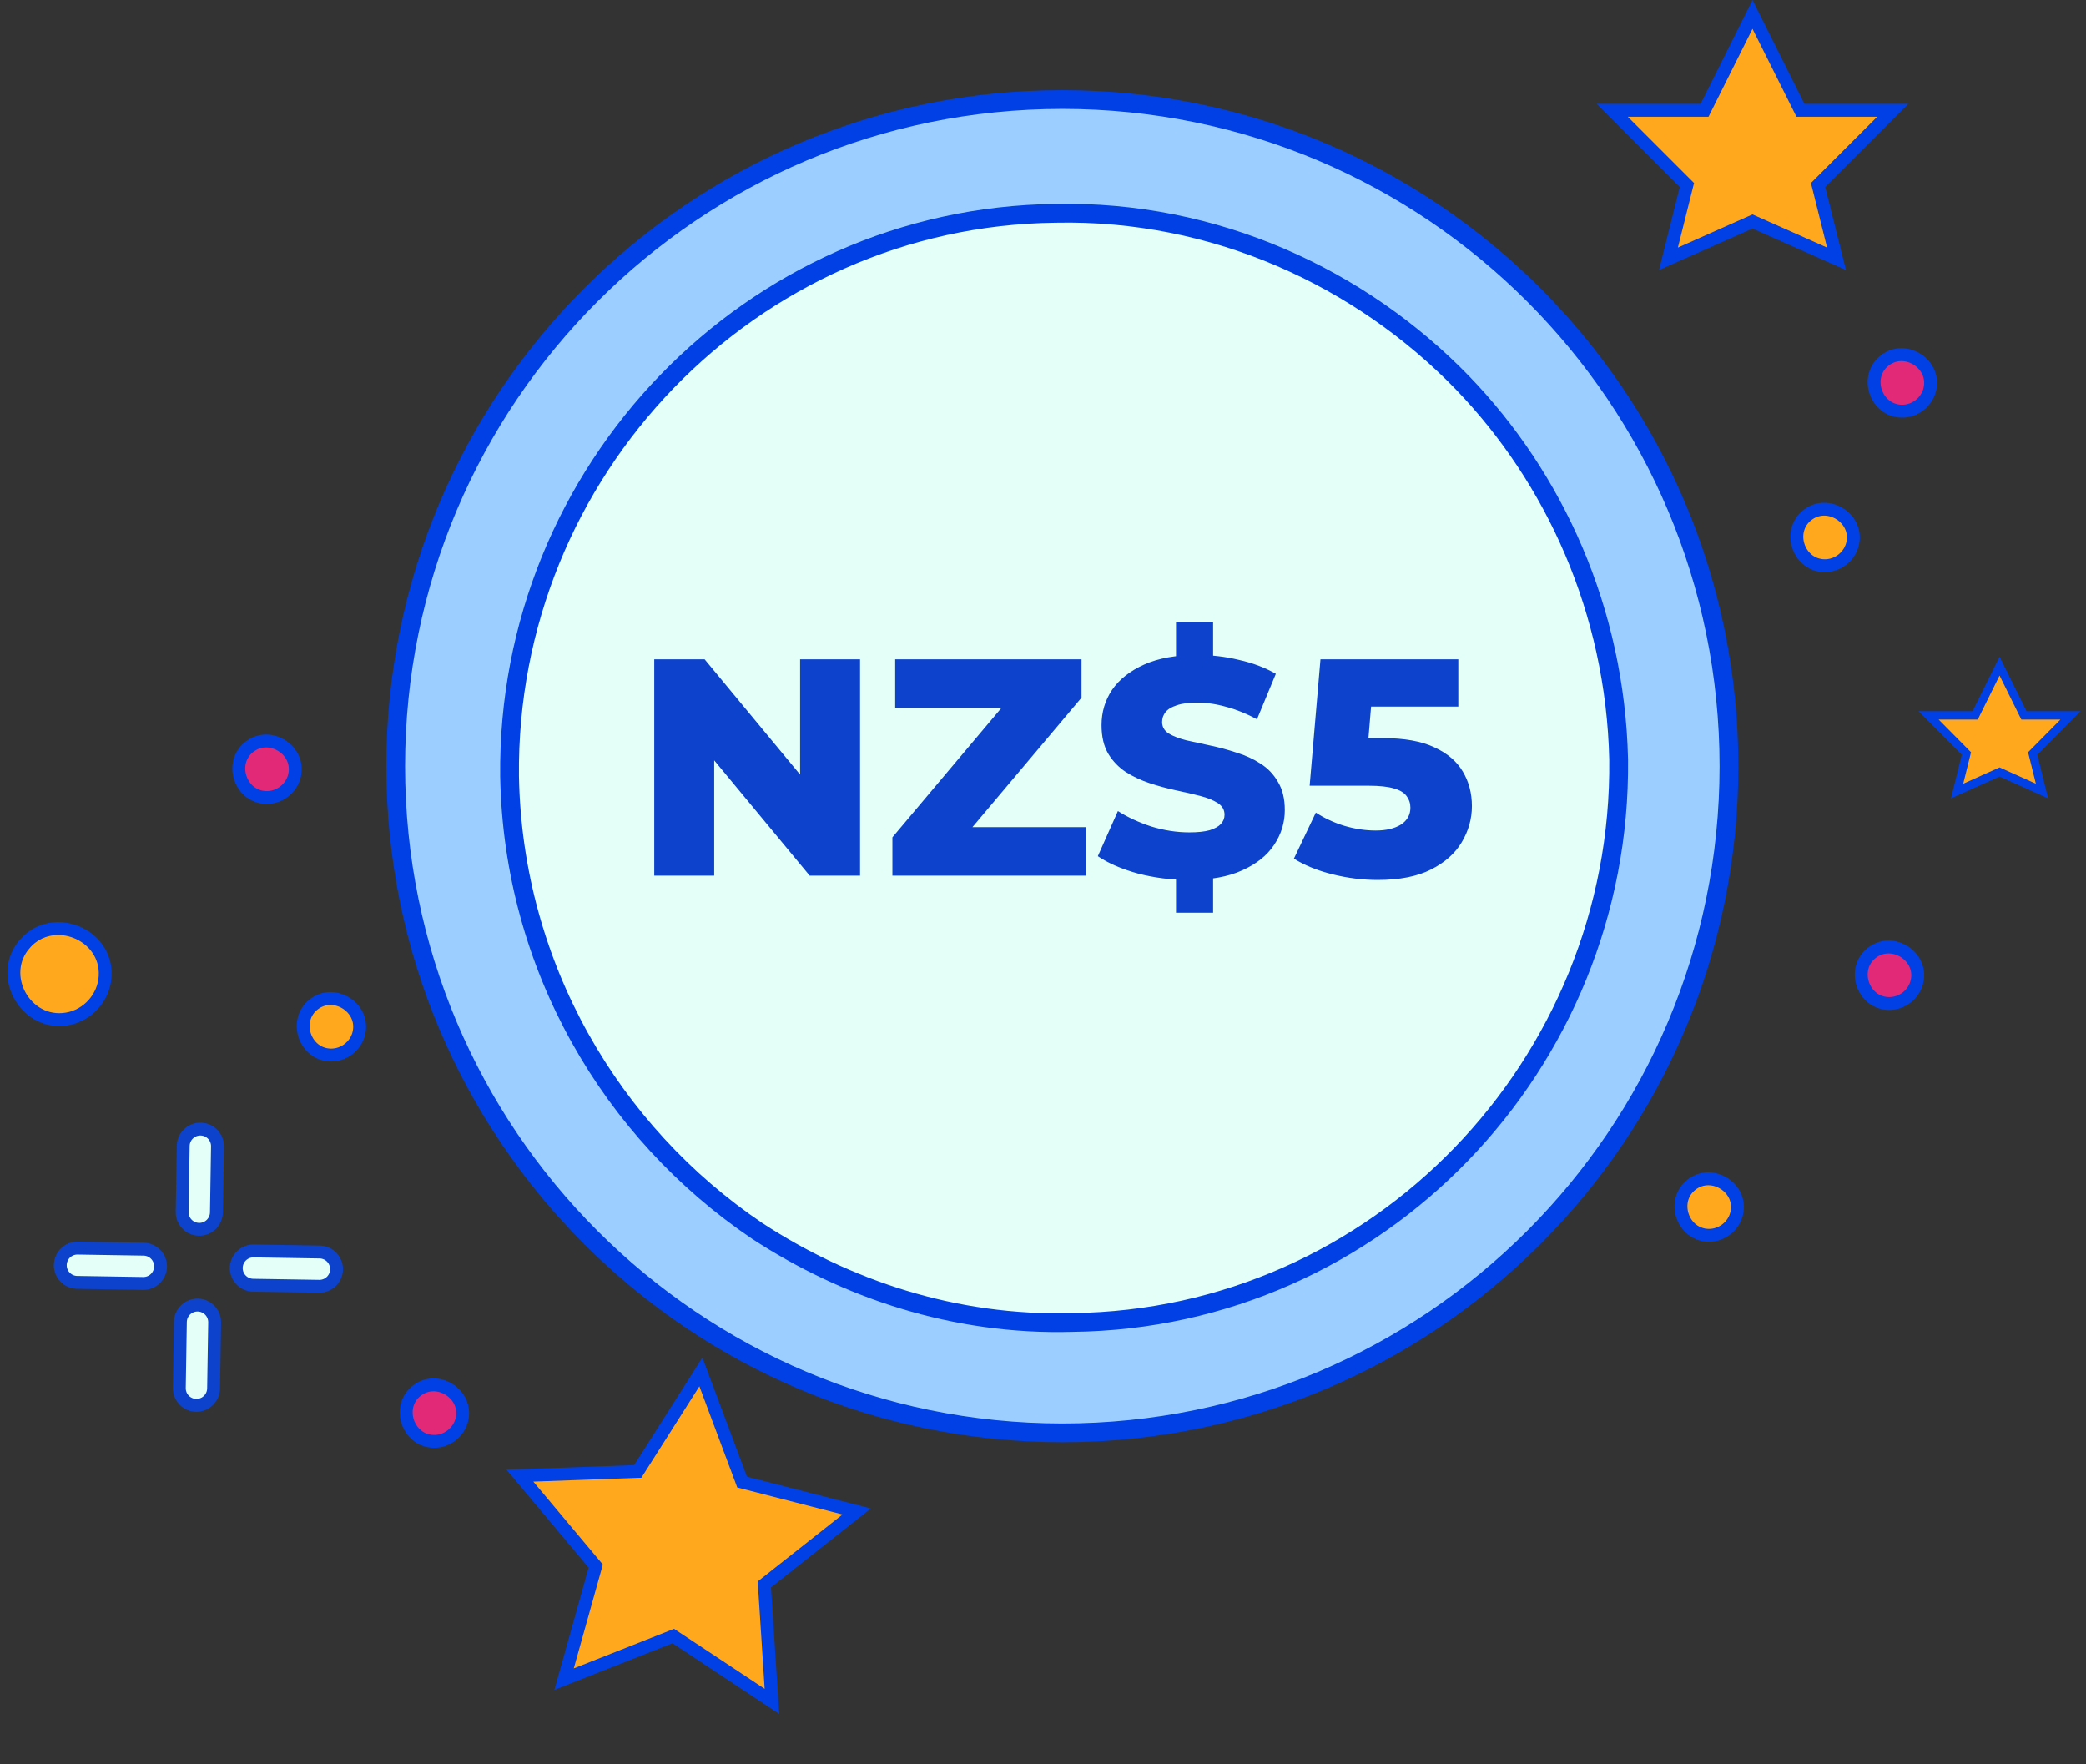 <svg width="162" height="137" viewBox="0 0 162 137" fill="none" xmlns="http://www.w3.org/2000/svg">
<rect x="0" y="0" width="162" height="137" fill="#333333" stroke="none"/>
<path d="M52.506 127.195L52.288 127.051L52.046 127.147L43.807 130.396L46.193 121.872L46.264 121.618L46.094 121.416L40.377 114.595L49.264 114.276L49.528 114.267L49.669 114.044L54.43 106.541L57.541 114.849L57.632 115.094L57.885 115.158L66.535 117.378L59.567 122.879L59.361 123.041L59.378 123.303L59.948 132.124L52.506 127.195Z" fill="#FFA81D" stroke="#0040E5"/>
<path d="M15.456 95.467C14.721 95.455 14.135 94.85 14.147 94.115L14.229 88.989C14.241 88.254 14.846 87.668 15.581 87.68C16.316 87.692 16.902 88.297 16.89 89.032L16.808 94.157C16.796 94.892 16.191 95.479 15.456 95.467Z" fill="#E4FFF7" stroke="#0C42CC"/>
<path d="M15.235 109.135C14.5 109.123 13.914 108.517 13.926 107.783L14.008 102.657C14.02 101.922 14.626 101.336 15.361 101.348C16.096 101.36 16.682 101.965 16.67 102.7L16.587 107.825C16.575 108.56 15.97 109.147 15.235 109.135Z" fill="#E4FFF7" stroke="#0C42CC"/>
<path d="M24.784 99.889L19.659 99.807C18.924 99.795 18.337 99.189 18.349 98.455C18.361 97.72 18.966 97.134 19.701 97.145L24.827 97.228C25.562 97.24 26.148 97.845 26.136 98.58C26.124 99.315 25.519 99.901 24.784 99.889Z" fill="#E4FFF7" stroke="#0C42CC"/>
<path d="M11.116 99.669L5.991 99.586C5.256 99.575 4.67 98.969 4.681 98.234C4.693 97.499 5.299 96.913 6.033 96.925L11.159 97.008C11.894 97.02 12.48 97.625 12.468 98.36C12.456 99.095 11.851 99.681 11.116 99.669Z" fill="#E4FFF7" stroke="#0C42CC"/>
<path d="M19.361 57.999L19.361 57.999C20.951 56.752 23.327 58.25 22.876 60.217L22.876 60.218C22.647 61.218 21.718 61.949 20.688 61.932C18.665 61.9 17.769 59.248 19.361 57.999Z" fill="#E22978" stroke="#0040E5"/>
<path d="M146.361 27.998L146.361 27.998C147.951 26.751 150.327 28.249 149.876 30.216L149.876 30.217C149.647 31.218 148.718 31.948 147.688 31.931C145.665 31.899 144.769 29.247 146.361 27.998Z" fill="#E22978" stroke="#0040E5"/>
<path d="M1.957 73.261L1.957 73.26C4.132 70.829 8.329 72.529 8.167 75.793L8.167 75.793C8.086 77.449 6.819 78.87 5.176 79.135C1.949 79.654 -0.224 75.699 1.957 73.261Z" fill="#FFA81D" stroke="#0040E5"/>
<path d="M140.361 39.998L140.361 39.998C141.951 38.751 144.327 40.249 143.876 42.216L143.876 42.217C143.647 43.218 142.718 43.948 141.688 43.931C139.665 43.899 138.769 41.246 140.361 39.998Z" fill="#FFA81D" stroke="#0040E5"/>
<path d="M24.361 77.999L24.361 77.999C25.951 76.752 28.327 78.25 27.876 80.217L27.876 80.218C27.647 81.218 26.718 81.949 25.688 81.932C23.665 81.9 22.769 79.248 24.361 77.999Z" fill="#FFA81D" stroke="#0040E5"/>
<path d="M131.361 91.999L131.361 91.999C132.951 90.752 135.327 92.25 134.876 94.217L134.876 94.218C134.647 95.218 133.718 95.949 132.688 95.932C130.665 95.9 129.769 93.248 131.361 91.999Z" fill="#FFA81D" stroke="#0040E5"/>
<path d="M32.361 107.999L32.361 107.999C33.951 106.752 36.327 108.25 35.876 110.217L35.876 110.217C35.647 111.218 34.718 111.949 33.688 111.932C31.665 111.9 30.769 109.247 32.361 107.999Z" fill="#E22978" stroke="#0040E5"/>
<path d="M145.361 73.998L145.361 73.998C146.951 72.751 149.327 74.249 148.876 76.216L148.876 76.217C148.647 77.218 147.718 77.948 146.688 77.931C144.665 77.899 143.769 75.246 145.361 73.998Z" fill="#E22978" stroke="#0040E5"/>
<path d="M139.685 8.29L139.824 8.566H140.133H146.992L141.392 14.166L141.192 14.366L141.261 14.641L142.625 20.099L136.303 17.289L136.099 17.199L135.896 17.289L129.573 20.099L130.938 14.641L131.007 14.366L130.807 14.166L125.207 8.566H132.066H132.375L132.514 8.29L136.099 1.118L139.685 8.29Z" fill="#FFA81D" stroke="#0040E5"/>
<path d="M157.09 55.374L157.179 55.554H157.381H160.793L157.988 58.386L157.86 58.516L157.904 58.693L158.582 61.43L155.419 60.011L155.286 59.951L155.153 60.011L151.99 61.43L152.668 58.693L152.711 58.516L152.583 58.386L149.779 55.554H153.19H153.392L153.481 55.374L155.286 51.731L157.09 55.374Z" fill="#FFA81D" stroke="#0040E5" stroke-width="0.649"/>
<path d="M134.271 59.5C134.271 88.092 111.092 111.271 82.5 111.271C53.908 111.271 30.729 88.092 30.729 59.5C30.729 30.908 53.908 7.729 82.5 7.729C111.092 7.729 134.271 30.908 134.271 59.5Z" fill="url(#paint0_linear_2114_20)" stroke="#0040E5" stroke-width="1.458"/>
<path d="M83.301 102.698L83.288 102.699C74.083 102.962 65.658 100.07 58.801 95.588C47.474 87.946 39.838 75.04 39.574 60.292C39.312 36.581 58.282 16.831 81.978 16.567L81.985 16.567C94.355 16.304 105.681 21.568 113.588 29.737C120.698 37.111 125.44 47.383 125.705 58.976C125.966 82.686 106.996 102.435 83.301 102.698Z" fill="#E4FFF7" stroke="#0040E5" stroke-width="1.458"/>
<path d="M50.809 68V51.2H54.721L63.985 62.384H62.137V51.2H66.793V68H62.881L53.617 56.816H55.465V68H50.809ZM69.305 68V65.024L79.193 53.288L79.769 54.968H69.521V51.2H83.993V54.176L74.105 65.912L73.529 64.232H84.353V68H69.305ZM92.338 68.336C90.962 68.336 89.634 68.168 88.354 67.832C87.09 67.48 86.058 67.032 85.258 66.488L86.818 62.984C87.57 63.464 88.434 63.864 89.41 64.184C90.402 64.488 91.386 64.64 92.362 64.64C93.018 64.64 93.546 64.584 93.946 64.472C94.346 64.344 94.634 64.184 94.81 63.992C95.002 63.784 95.098 63.544 95.098 63.272C95.098 62.888 94.922 62.584 94.57 62.36C94.218 62.136 93.762 61.952 93.202 61.808C92.642 61.664 92.018 61.52 91.33 61.376C90.658 61.232 89.978 61.048 89.29 60.824C88.618 60.6 88.002 60.312 87.442 59.96C86.882 59.592 86.426 59.12 86.074 58.544C85.722 57.952 85.546 57.208 85.546 56.312C85.546 55.304 85.818 54.392 86.362 53.576C86.922 52.76 87.754 52.104 88.858 51.608C89.962 51.112 91.338 50.864 92.986 50.864C94.09 50.864 95.17 50.992 96.226 51.248C97.298 51.488 98.25 51.848 99.082 52.328L97.618 55.856C96.818 55.424 96.026 55.104 95.242 54.896C94.458 54.672 93.698 54.56 92.962 54.56C92.306 54.56 91.778 54.632 91.378 54.776C90.978 54.904 90.69 55.08 90.514 55.304C90.338 55.528 90.25 55.784 90.25 56.072C90.25 56.44 90.418 56.736 90.754 56.96C91.106 57.168 91.562 57.344 92.122 57.488C92.698 57.616 93.322 57.752 93.994 57.896C94.682 58.04 95.362 58.224 96.034 58.448C96.722 58.656 97.346 58.944 97.906 59.312C98.466 59.664 98.914 60.136 99.25 60.728C99.602 61.304 99.778 62.032 99.778 62.912C99.778 63.888 99.498 64.792 98.938 65.624C98.394 66.44 97.57 67.096 96.466 67.592C95.378 68.088 94.002 68.336 92.338 68.336ZM91.33 70.88V67.448H94.21V70.88H91.33ZM91.33 51.728V48.32H94.21V51.728H91.33ZM106.989 68.336C105.837 68.336 104.677 68.192 103.509 67.904C102.341 67.616 101.333 67.208 100.485 66.68L102.189 63.104C102.877 63.552 103.621 63.896 104.421 64.136C105.237 64.376 106.045 64.496 106.845 64.496C107.645 64.496 108.293 64.344 108.789 64.04C109.285 63.72 109.533 63.28 109.533 62.72C109.533 62.384 109.437 62.088 109.245 61.832C109.053 61.56 108.725 61.36 108.261 61.232C107.797 61.088 107.133 61.016 106.269 61.016H101.709L102.549 51.2H113.253V54.872H104.229L106.653 52.784L106.101 59.408L103.677 57.32H107.397C109.061 57.32 110.397 57.56 111.405 58.04C112.413 58.504 113.149 59.136 113.613 59.936C114.077 60.72 114.309 61.608 114.309 62.6C114.309 63.592 114.045 64.528 113.517 65.408C113.005 66.272 112.213 66.976 111.141 67.52C110.069 68.064 108.685 68.336 106.989 68.336Z" fill="#0C42CC"/>
<defs>
<linearGradient id="paint0_linear_2114_20" x1="29.088" y1="59.295" x2="134.808" y2="59.295" gradientUnits="userSpaceOnUse">
<stop offset="1" stop-color="#9CCFFF"/>
<stop offset="1" stop-color="#9CCFFF"/>
</linearGradient>
</defs>
</svg>
